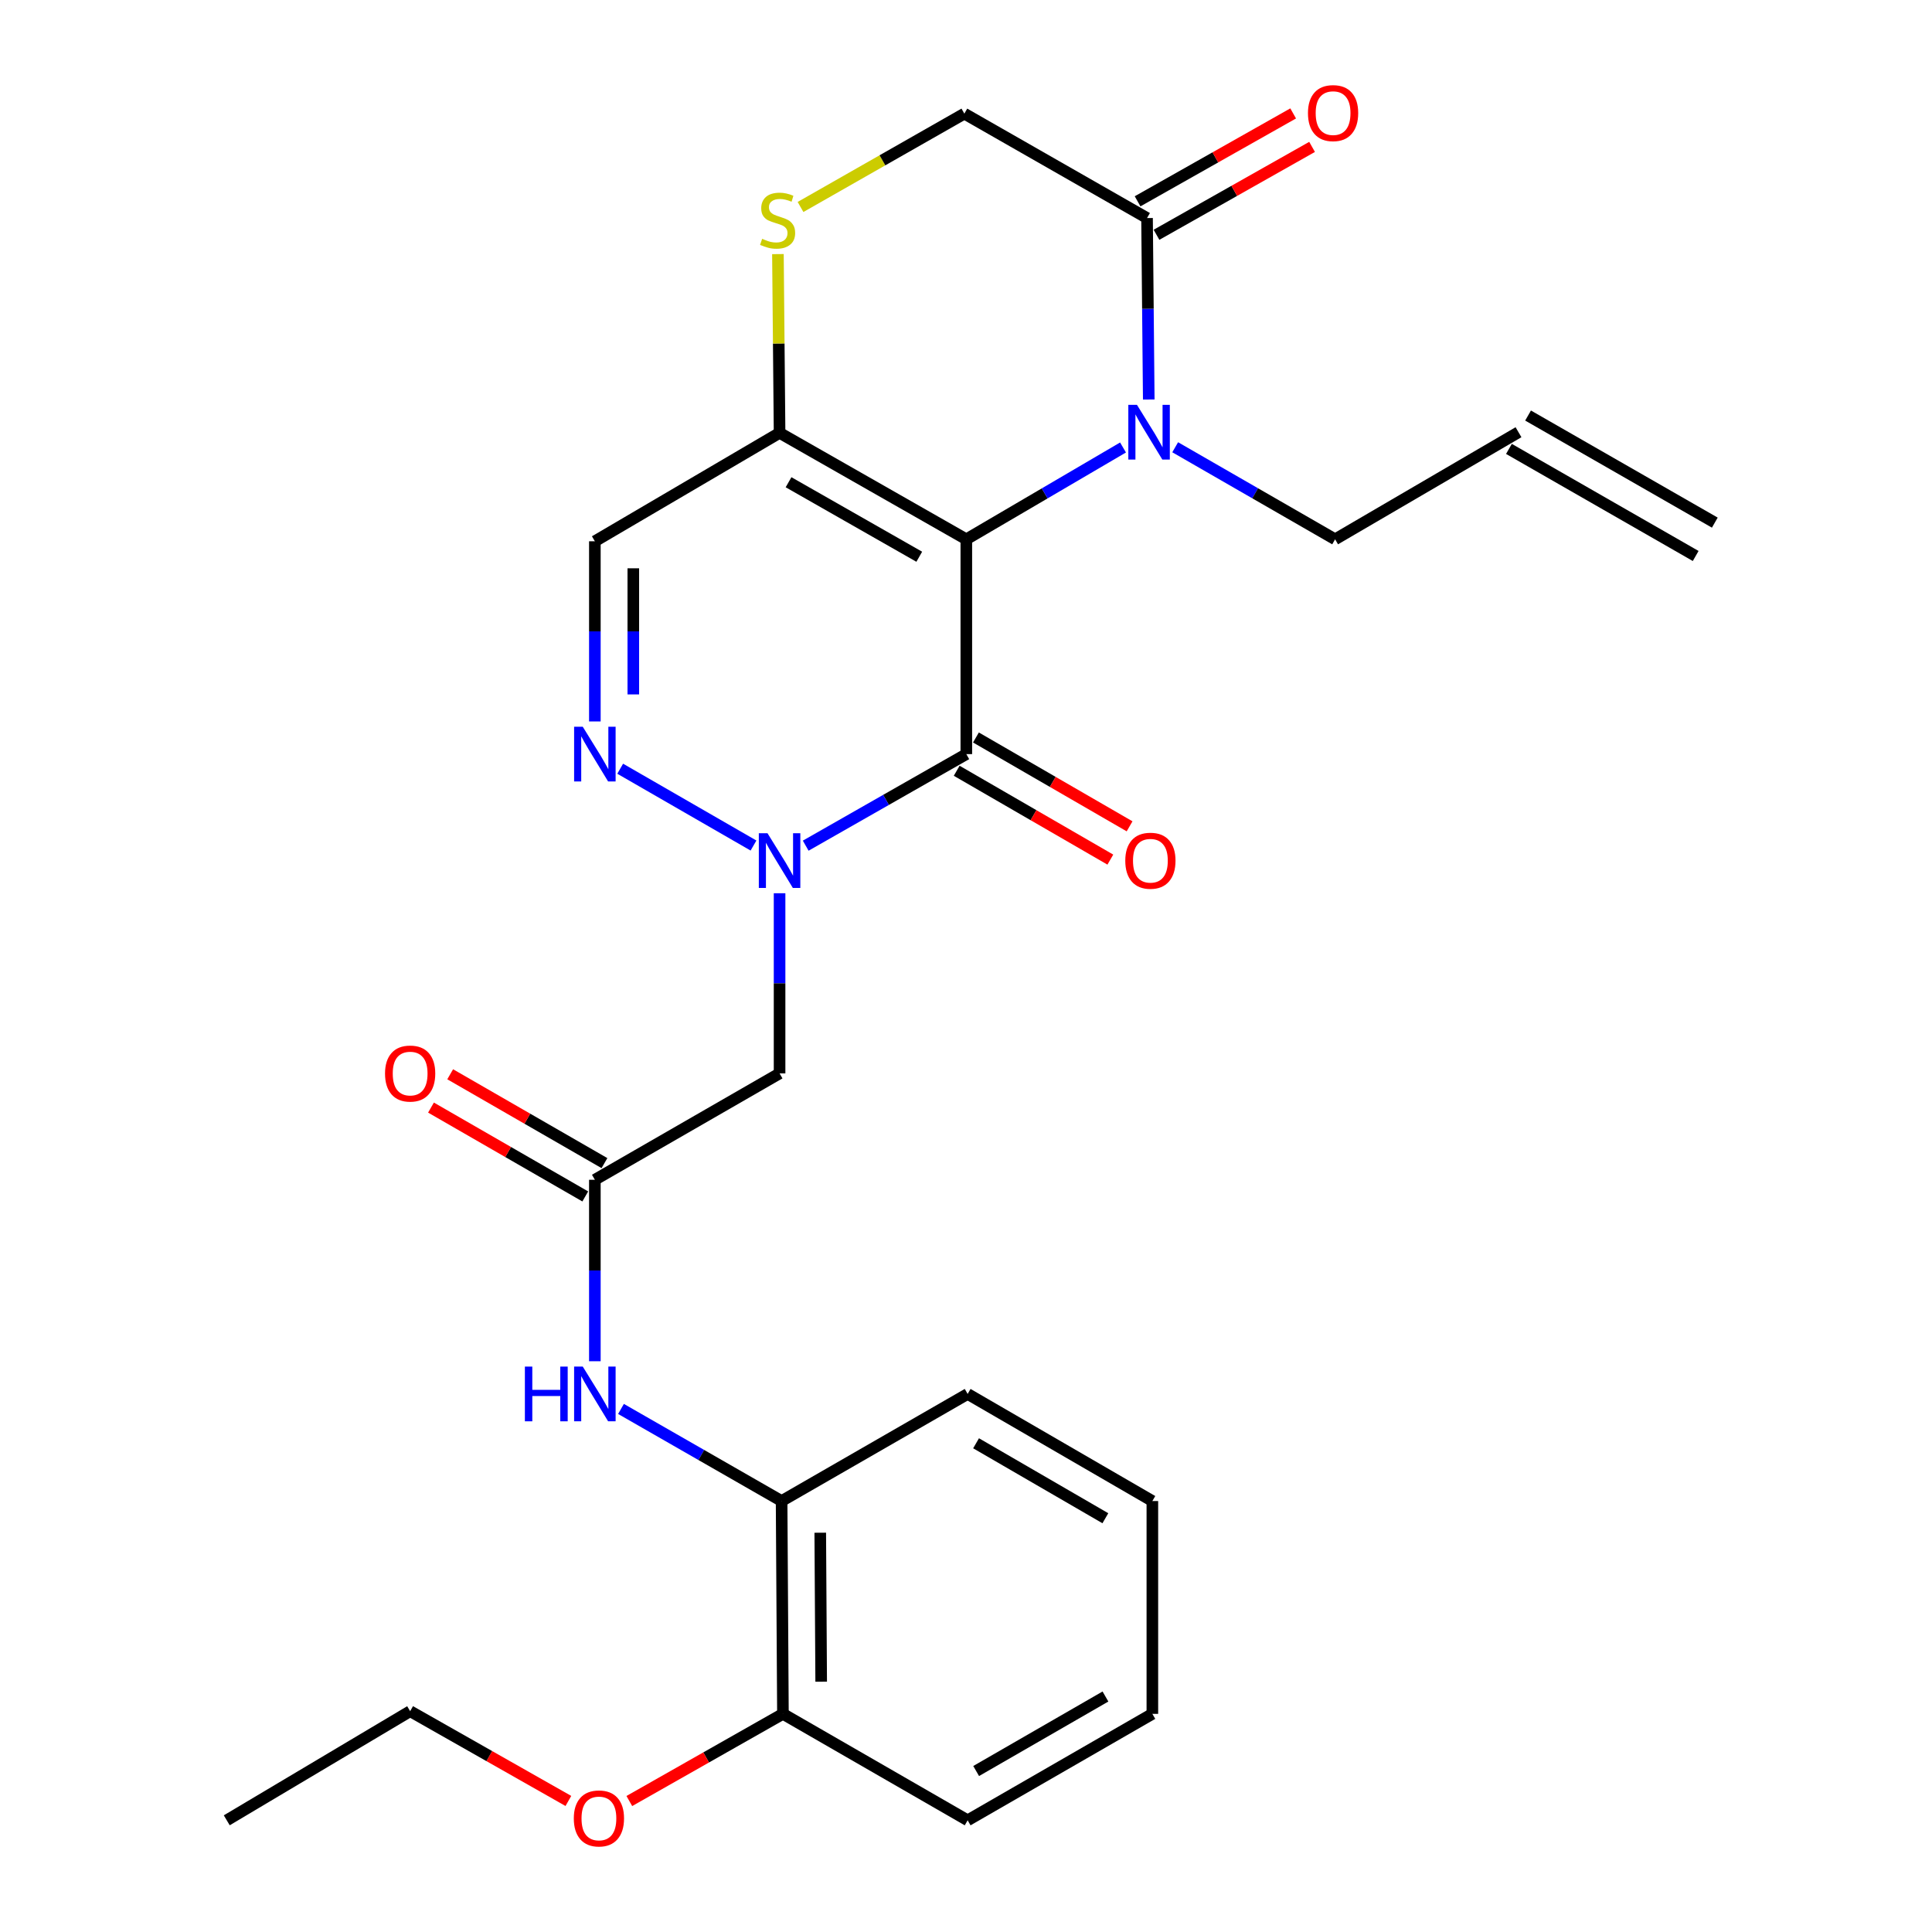 <?xml version='1.0' encoding='iso-8859-1'?>
<svg version='1.1' baseProfile='full'
              xmlns='http://www.w3.org/2000/svg'
                      xmlns:rdkit='http://www.rdkit.org/xml'
                      xmlns:xlink='http://www.w3.org/1999/xlink'
                  xml:space='preserve'
width='1000px' height='1000px' viewBox='0 0 1000 1000'>
<!-- END OF HEADER -->
<rect style='opacity:1.0;fill:#FFFFFF;stroke:none' width='1000' height='1000' x='0' y='0'> </rect>
<path class='bond-0' d='M 500.166,279.145 L 500.166,390.332' style='fill:none;fill-rule:evenodd;stroke:#000000;stroke-width:6px;stroke-linecap:butt;stroke-linejoin:miter;stroke-opacity:1' />
<path class='bond-2' d='M 500.166,279.145 L 540.721,255.381' style='fill:none;fill-rule:evenodd;stroke:#000000;stroke-width:6px;stroke-linecap:butt;stroke-linejoin:miter;stroke-opacity:1' />
<path class='bond-2' d='M 540.721,255.381 L 581.276,231.617' style='fill:none;fill-rule:evenodd;stroke:#0000FF;stroke-width:6px;stroke-linecap:butt;stroke-linejoin:miter;stroke-opacity:1' />
<path class='bond-3' d='M 500.166,279.145 L 403.507,224.049' style='fill:none;fill-rule:evenodd;stroke:#000000;stroke-width:6px;stroke-linecap:butt;stroke-linejoin:miter;stroke-opacity:1' />
<path class='bond-3' d='M 475.811,288.171 L 408.15,249.604' style='fill:none;fill-rule:evenodd;stroke:#000000;stroke-width:6px;stroke-linecap:butt;stroke-linejoin:miter;stroke-opacity:1' />
<path class='bond-1' d='M 500.166,390.332 L 458.597,414.027' style='fill:none;fill-rule:evenodd;stroke:#000000;stroke-width:6px;stroke-linecap:butt;stroke-linejoin:miter;stroke-opacity:1' />
<path class='bond-1' d='M 458.597,414.027 L 417.029,437.721' style='fill:none;fill-rule:evenodd;stroke:#0000FF;stroke-width:6px;stroke-linecap:butt;stroke-linejoin:miter;stroke-opacity:1' />
<path class='bond-12' d='M 495.184,398.947 L 534.947,421.94' style='fill:none;fill-rule:evenodd;stroke:#000000;stroke-width:6px;stroke-linecap:butt;stroke-linejoin:miter;stroke-opacity:1' />
<path class='bond-12' d='M 534.947,421.94 L 574.709,444.934' style='fill:none;fill-rule:evenodd;stroke:#FF0000;stroke-width:6px;stroke-linecap:butt;stroke-linejoin:miter;stroke-opacity:1' />
<path class='bond-12' d='M 505.147,381.718 L 544.91,404.712' style='fill:none;fill-rule:evenodd;stroke:#000000;stroke-width:6px;stroke-linecap:butt;stroke-linejoin:miter;stroke-opacity:1' />
<path class='bond-12' d='M 544.91,404.712 L 584.672,427.705' style='fill:none;fill-rule:evenodd;stroke:#FF0000;stroke-width:6px;stroke-linecap:butt;stroke-linejoin:miter;stroke-opacity:1' />
<path class='bond-5' d='M 403.507,462.342 L 403.507,508.965' style='fill:none;fill-rule:evenodd;stroke:#0000FF;stroke-width:6px;stroke-linecap:butt;stroke-linejoin:miter;stroke-opacity:1' />
<path class='bond-5' d='M 403.507,508.965 L 403.507,555.587' style='fill:none;fill-rule:evenodd;stroke:#000000;stroke-width:6px;stroke-linecap:butt;stroke-linejoin:miter;stroke-opacity:1' />
<path class='bond-28' d='M 390.009,437.649 L 321.008,397.887' style='fill:none;fill-rule:evenodd;stroke:#0000FF;stroke-width:6px;stroke-linecap:butt;stroke-linejoin:miter;stroke-opacity:1' />
<path class='bond-6' d='M 594.596,206.786 L 594.151,159.824' style='fill:none;fill-rule:evenodd;stroke:#0000FF;stroke-width:6px;stroke-linecap:butt;stroke-linejoin:miter;stroke-opacity:1' />
<path class='bond-6' d='M 594.151,159.824 L 593.706,112.862' style='fill:none;fill-rule:evenodd;stroke:#000000;stroke-width:6px;stroke-linecap:butt;stroke-linejoin:miter;stroke-opacity:1' />
<path class='bond-18' d='M 608.274,231.498 L 649.662,255.322' style='fill:none;fill-rule:evenodd;stroke:#0000FF;stroke-width:6px;stroke-linecap:butt;stroke-linejoin:miter;stroke-opacity:1' />
<path class='bond-18' d='M 649.662,255.322 L 691.05,279.145' style='fill:none;fill-rule:evenodd;stroke:#000000;stroke-width:6px;stroke-linecap:butt;stroke-linejoin:miter;stroke-opacity:1' />
<path class='bond-7' d='M 403.507,224.049 L 307.899,280.162' style='fill:none;fill-rule:evenodd;stroke:#000000;stroke-width:6px;stroke-linecap:butt;stroke-linejoin:miter;stroke-opacity:1' />
<path class='bond-8' d='M 403.507,224.049 L 403.08,177.787' style='fill:none;fill-rule:evenodd;stroke:#000000;stroke-width:6px;stroke-linecap:butt;stroke-linejoin:miter;stroke-opacity:1' />
<path class='bond-8' d='M 403.08,177.787 L 402.653,131.524' style='fill:none;fill-rule:evenodd;stroke:#CCCC00;stroke-width:6px;stroke-linecap:butt;stroke-linejoin:miter;stroke-opacity:1' />
<path class='bond-4' d='M 307.899,373.418 L 307.899,326.79' style='fill:none;fill-rule:evenodd;stroke:#0000FF;stroke-width:6px;stroke-linecap:butt;stroke-linejoin:miter;stroke-opacity:1' />
<path class='bond-4' d='M 307.899,326.79 L 307.899,280.162' style='fill:none;fill-rule:evenodd;stroke:#000000;stroke-width:6px;stroke-linecap:butt;stroke-linejoin:miter;stroke-opacity:1' />
<path class='bond-4' d='M 327.801,359.43 L 327.801,326.79' style='fill:none;fill-rule:evenodd;stroke:#0000FF;stroke-width:6px;stroke-linecap:butt;stroke-linejoin:miter;stroke-opacity:1' />
<path class='bond-4' d='M 327.801,326.79 L 327.801,294.151' style='fill:none;fill-rule:evenodd;stroke:#000000;stroke-width:6px;stroke-linecap:butt;stroke-linejoin:miter;stroke-opacity:1' />
<path class='bond-9' d='M 403.507,555.587 L 307.899,610.65' style='fill:none;fill-rule:evenodd;stroke:#000000;stroke-width:6px;stroke-linecap:butt;stroke-linejoin:miter;stroke-opacity:1' />
<path class='bond-14' d='M 598.601,121.526 L 638.865,98.779' style='fill:none;fill-rule:evenodd;stroke:#000000;stroke-width:6px;stroke-linecap:butt;stroke-linejoin:miter;stroke-opacity:1' />
<path class='bond-14' d='M 638.865,98.779 L 679.13,76.033' style='fill:none;fill-rule:evenodd;stroke:#FF0000;stroke-width:6px;stroke-linecap:butt;stroke-linejoin:miter;stroke-opacity:1' />
<path class='bond-14' d='M 588.812,104.198 L 629.076,81.451' style='fill:none;fill-rule:evenodd;stroke:#000000;stroke-width:6px;stroke-linecap:butt;stroke-linejoin:miter;stroke-opacity:1' />
<path class='bond-14' d='M 629.076,81.451 L 669.34,58.705' style='fill:none;fill-rule:evenodd;stroke:#FF0000;stroke-width:6px;stroke-linecap:butt;stroke-linejoin:miter;stroke-opacity:1' />
<path class='bond-27' d='M 593.706,112.862 L 499.149,58.816' style='fill:none;fill-rule:evenodd;stroke:#000000;stroke-width:6px;stroke-linecap:butt;stroke-linejoin:miter;stroke-opacity:1' />
<path class='bond-13' d='M 414.351,107.132 L 456.75,82.974' style='fill:none;fill-rule:evenodd;stroke:#CCCC00;stroke-width:6px;stroke-linecap:butt;stroke-linejoin:miter;stroke-opacity:1' />
<path class='bond-13' d='M 456.75,82.974 L 499.149,58.816' style='fill:none;fill-rule:evenodd;stroke:#000000;stroke-width:6px;stroke-linecap:butt;stroke-linejoin:miter;stroke-opacity:1' />
<path class='bond-10' d='M 307.899,610.65 L 307.899,657.612' style='fill:none;fill-rule:evenodd;stroke:#000000;stroke-width:6px;stroke-linecap:butt;stroke-linejoin:miter;stroke-opacity:1' />
<path class='bond-10' d='M 307.899,657.612 L 307.899,704.574' style='fill:none;fill-rule:evenodd;stroke:#0000FF;stroke-width:6px;stroke-linecap:butt;stroke-linejoin:miter;stroke-opacity:1' />
<path class='bond-15' d='M 312.865,602.027 L 272.941,579.033' style='fill:none;fill-rule:evenodd;stroke:#000000;stroke-width:6px;stroke-linecap:butt;stroke-linejoin:miter;stroke-opacity:1' />
<path class='bond-15' d='M 272.941,579.033 L 233.016,556.04' style='fill:none;fill-rule:evenodd;stroke:#FF0000;stroke-width:6px;stroke-linecap:butt;stroke-linejoin:miter;stroke-opacity:1' />
<path class='bond-15' d='M 302.933,619.273 L 263.008,596.28' style='fill:none;fill-rule:evenodd;stroke:#000000;stroke-width:6px;stroke-linecap:butt;stroke-linejoin:miter;stroke-opacity:1' />
<path class='bond-15' d='M 263.008,596.28 L 223.083,573.286' style='fill:none;fill-rule:evenodd;stroke:#FF0000;stroke-width:6px;stroke-linecap:butt;stroke-linejoin:miter;stroke-opacity:1' />
<path class='bond-11' d='M 321.425,729.262 L 362.991,753.097' style='fill:none;fill-rule:evenodd;stroke:#0000FF;stroke-width:6px;stroke-linecap:butt;stroke-linejoin:miter;stroke-opacity:1' />
<path class='bond-11' d='M 362.991,753.097 L 404.558,776.933' style='fill:none;fill-rule:evenodd;stroke:#000000;stroke-width:6px;stroke-linecap:butt;stroke-linejoin:miter;stroke-opacity:1' />
<path class='bond-16' d='M 404.558,776.933 L 405.243,887.092' style='fill:none;fill-rule:evenodd;stroke:#000000;stroke-width:6px;stroke-linecap:butt;stroke-linejoin:miter;stroke-opacity:1' />
<path class='bond-16' d='M 424.562,793.333 L 425.042,870.445' style='fill:none;fill-rule:evenodd;stroke:#000000;stroke-width:6px;stroke-linecap:butt;stroke-linejoin:miter;stroke-opacity:1' />
<path class='bond-21' d='M 404.558,776.933 L 500.851,721.506' style='fill:none;fill-rule:evenodd;stroke:#000000;stroke-width:6px;stroke-linecap:butt;stroke-linejoin:miter;stroke-opacity:1' />
<path class='bond-20' d='M 405.243,887.092 L 365.49,909.65' style='fill:none;fill-rule:evenodd;stroke:#000000;stroke-width:6px;stroke-linecap:butt;stroke-linejoin:miter;stroke-opacity:1' />
<path class='bond-20' d='M 365.49,909.65 L 325.738,932.208' style='fill:none;fill-rule:evenodd;stroke:#FF0000;stroke-width:6px;stroke-linecap:butt;stroke-linejoin:miter;stroke-opacity:1' />
<path class='bond-22' d='M 405.243,887.092 L 500.851,942.188' style='fill:none;fill-rule:evenodd;stroke:#000000;stroke-width:6px;stroke-linecap:butt;stroke-linejoin:miter;stroke-opacity:1' />
<path class='bond-17' d='M 785.973,223.717 L 691.05,279.145' style='fill:none;fill-rule:evenodd;stroke:#000000;stroke-width:6px;stroke-linecap:butt;stroke-linejoin:miter;stroke-opacity:1' />
<path class='bond-19' d='M 781.023,232.35 L 877.681,287.778' style='fill:none;fill-rule:evenodd;stroke:#000000;stroke-width:6px;stroke-linecap:butt;stroke-linejoin:miter;stroke-opacity:1' />
<path class='bond-19' d='M 790.923,215.085 L 887.582,270.513' style='fill:none;fill-rule:evenodd;stroke:#000000;stroke-width:6px;stroke-linecap:butt;stroke-linejoin:miter;stroke-opacity:1' />
<path class='bond-23' d='M 294.192,932.17 L 253.241,908.94' style='fill:none;fill-rule:evenodd;stroke:#FF0000;stroke-width:6px;stroke-linecap:butt;stroke-linejoin:miter;stroke-opacity:1' />
<path class='bond-23' d='M 253.241,908.94 L 212.291,885.71' style='fill:none;fill-rule:evenodd;stroke:#000000;stroke-width:6px;stroke-linecap:butt;stroke-linejoin:miter;stroke-opacity:1' />
<path class='bond-25' d='M 500.851,721.506 L 596.46,776.933' style='fill:none;fill-rule:evenodd;stroke:#000000;stroke-width:6px;stroke-linecap:butt;stroke-linejoin:miter;stroke-opacity:1' />
<path class='bond-25' d='M 505.211,747.038 L 572.136,785.837' style='fill:none;fill-rule:evenodd;stroke:#000000;stroke-width:6px;stroke-linecap:butt;stroke-linejoin:miter;stroke-opacity:1' />
<path class='bond-29' d='M 500.851,942.188 L 596.46,887.092' style='fill:none;fill-rule:evenodd;stroke:#000000;stroke-width:6px;stroke-linecap:butt;stroke-linejoin:miter;stroke-opacity:1' />
<path class='bond-29' d='M 505.255,916.68 L 572.181,878.113' style='fill:none;fill-rule:evenodd;stroke:#000000;stroke-width:6px;stroke-linecap:butt;stroke-linejoin:miter;stroke-opacity:1' />
<path class='bond-24' d='M 212.291,885.71 L 117.368,942.188' style='fill:none;fill-rule:evenodd;stroke:#000000;stroke-width:6px;stroke-linecap:butt;stroke-linejoin:miter;stroke-opacity:1' />
<path class='bond-26' d='M 596.46,776.933 L 596.46,887.092' style='fill:none;fill-rule:evenodd;stroke:#000000;stroke-width:6px;stroke-linecap:butt;stroke-linejoin:miter;stroke-opacity:1' />
<path  class='atom-2' d='M 397.247 431.268
L 406.527 446.268
Q 407.447 447.748, 408.927 450.428
Q 410.407 453.108, 410.487 453.268
L 410.487 431.268
L 414.247 431.268
L 414.247 459.588
L 410.367 459.588
L 400.407 443.188
Q 399.247 441.268, 398.007 439.068
Q 396.807 436.868, 396.447 436.188
L 396.447 459.588
L 392.767 459.588
L 392.767 431.268
L 397.247 431.268
' fill='#0000FF'/>
<path  class='atom-3' d='M 588.497 209.557
L 597.777 224.557
Q 598.697 226.037, 600.177 228.717
Q 601.657 231.397, 601.737 231.557
L 601.737 209.557
L 605.497 209.557
L 605.497 237.877
L 601.617 237.877
L 591.657 221.477
Q 590.497 219.557, 589.257 217.357
Q 588.057 215.157, 587.697 214.477
L 587.697 237.877
L 584.017 237.877
L 584.017 209.557
L 588.497 209.557
' fill='#0000FF'/>
<path  class='atom-5' d='M 301.639 376.172
L 310.919 391.172
Q 311.839 392.652, 313.319 395.332
Q 314.799 398.012, 314.879 398.172
L 314.879 376.172
L 318.639 376.172
L 318.639 404.492
L 314.759 404.492
L 304.799 388.092
Q 303.639 386.172, 302.399 383.972
Q 301.199 381.772, 300.839 381.092
L 300.839 404.492
L 297.159 404.492
L 297.159 376.172
L 301.639 376.172
' fill='#0000FF'/>
<path  class='atom-9' d='M 394.49 123.61
Q 394.81 123.73, 396.13 124.29
Q 397.45 124.85, 398.89 125.21
Q 400.37 125.53, 401.81 125.53
Q 404.49 125.53, 406.05 124.25
Q 407.61 122.93, 407.61 120.65
Q 407.61 119.09, 406.81 118.13
Q 406.05 117.17, 404.85 116.65
Q 403.65 116.13, 401.65 115.53
Q 399.13 114.77, 397.61 114.05
Q 396.13 113.33, 395.05 111.81
Q 394.01 110.29, 394.01 107.73
Q 394.01 104.17, 396.41 101.97
Q 398.85 99.77, 403.65 99.77
Q 406.93 99.77, 410.65 101.33
L 409.73 104.41
Q 406.33 103.01, 403.77 103.01
Q 401.01 103.01, 399.49 104.17
Q 397.97 105.29, 398.01 107.25
Q 398.01 108.77, 398.77 109.69
Q 399.57 110.61, 400.69 111.13
Q 401.85 111.65, 403.77 112.25
Q 406.33 113.05, 407.85 113.85
Q 409.37 114.65, 410.45 116.29
Q 411.57 117.89, 411.57 120.65
Q 411.57 124.57, 408.93 126.69
Q 406.33 128.77, 401.97 128.77
Q 399.45 128.77, 397.53 128.21
Q 395.65 127.69, 393.41 126.77
L 394.49 123.61
' fill='#CCCC00'/>
<path  class='atom-11' d='M 271.679 707.346
L 275.519 707.346
L 275.519 719.386
L 289.999 719.386
L 289.999 707.346
L 293.839 707.346
L 293.839 735.666
L 289.999 735.666
L 289.999 722.586
L 275.519 722.586
L 275.519 735.666
L 271.679 735.666
L 271.679 707.346
' fill='#0000FF'/>
<path  class='atom-11' d='M 301.639 707.346
L 310.919 722.346
Q 311.839 723.826, 313.319 726.506
Q 314.799 729.186, 314.879 729.346
L 314.879 707.346
L 318.639 707.346
L 318.639 735.666
L 314.759 735.666
L 304.799 719.266
Q 303.639 717.346, 302.399 715.146
Q 301.199 712.946, 300.839 712.266
L 300.839 735.666
L 297.159 735.666
L 297.159 707.346
L 301.639 707.346
' fill='#0000FF'/>
<path  class='atom-13' d='M 582.442 445.508
Q 582.442 438.708, 585.802 434.908
Q 589.162 431.108, 595.442 431.108
Q 601.722 431.108, 605.082 434.908
Q 608.442 438.708, 608.442 445.508
Q 608.442 452.388, 605.042 456.308
Q 601.642 460.188, 595.442 460.188
Q 589.202 460.188, 585.802 456.308
Q 582.442 452.428, 582.442 445.508
M 595.442 456.988
Q 599.762 456.988, 602.082 454.108
Q 604.442 451.188, 604.442 445.508
Q 604.442 439.948, 602.082 437.148
Q 599.762 434.308, 595.442 434.308
Q 591.122 434.308, 588.762 437.108
Q 586.442 439.908, 586.442 445.508
Q 586.442 451.228, 588.762 454.108
Q 591.122 456.988, 595.442 456.988
' fill='#FF0000'/>
<path  class='atom-15' d='M 677 58.542
Q 677 51.742, 680.36 47.943
Q 683.72 44.142, 690 44.142
Q 696.28 44.142, 699.64 47.943
Q 703 51.742, 703 58.542
Q 703 65.422, 699.6 69.343
Q 696.2 73.222, 690 73.222
Q 683.76 73.222, 680.36 69.343
Q 677 65.463, 677 58.542
M 690 70.022
Q 694.32 70.022, 696.64 67.142
Q 699 64.222, 699 58.542
Q 699 52.983, 696.64 50.182
Q 694.32 47.343, 690 47.343
Q 685.68 47.343, 683.32 50.142
Q 681 52.943, 681 58.542
Q 681 64.263, 683.32 67.142
Q 685.68 70.022, 690 70.022
' fill='#FF0000'/>
<path  class='atom-16' d='M 199.291 555.667
Q 199.291 548.867, 202.651 545.067
Q 206.011 541.267, 212.291 541.267
Q 218.571 541.267, 221.931 545.067
Q 225.291 548.867, 225.291 555.667
Q 225.291 562.547, 221.891 566.467
Q 218.491 570.347, 212.291 570.347
Q 206.051 570.347, 202.651 566.467
Q 199.291 562.587, 199.291 555.667
M 212.291 567.147
Q 216.611 567.147, 218.931 564.267
Q 221.291 561.347, 221.291 555.667
Q 221.291 550.107, 218.931 547.307
Q 216.611 544.467, 212.291 544.467
Q 207.971 544.467, 205.611 547.267
Q 203.291 550.067, 203.291 555.667
Q 203.291 561.387, 205.611 564.267
Q 207.971 567.147, 212.291 567.147
' fill='#FF0000'/>
<path  class='atom-21' d='M 297 941.218
Q 297 934.418, 300.36 930.618
Q 303.72 926.818, 310 926.818
Q 316.28 926.818, 319.64 930.618
Q 323 934.418, 323 941.218
Q 323 948.098, 319.6 952.018
Q 316.2 955.898, 310 955.898
Q 303.76 955.898, 300.36 952.018
Q 297 948.138, 297 941.218
M 310 952.698
Q 314.32 952.698, 316.64 949.818
Q 319 946.898, 319 941.218
Q 319 935.658, 316.64 932.858
Q 314.32 930.018, 310 930.018
Q 305.68 930.018, 303.32 932.818
Q 301 935.618, 301 941.218
Q 301 946.938, 303.32 949.818
Q 305.68 952.698, 310 952.698
' fill='#FF0000'/>
</svg>
